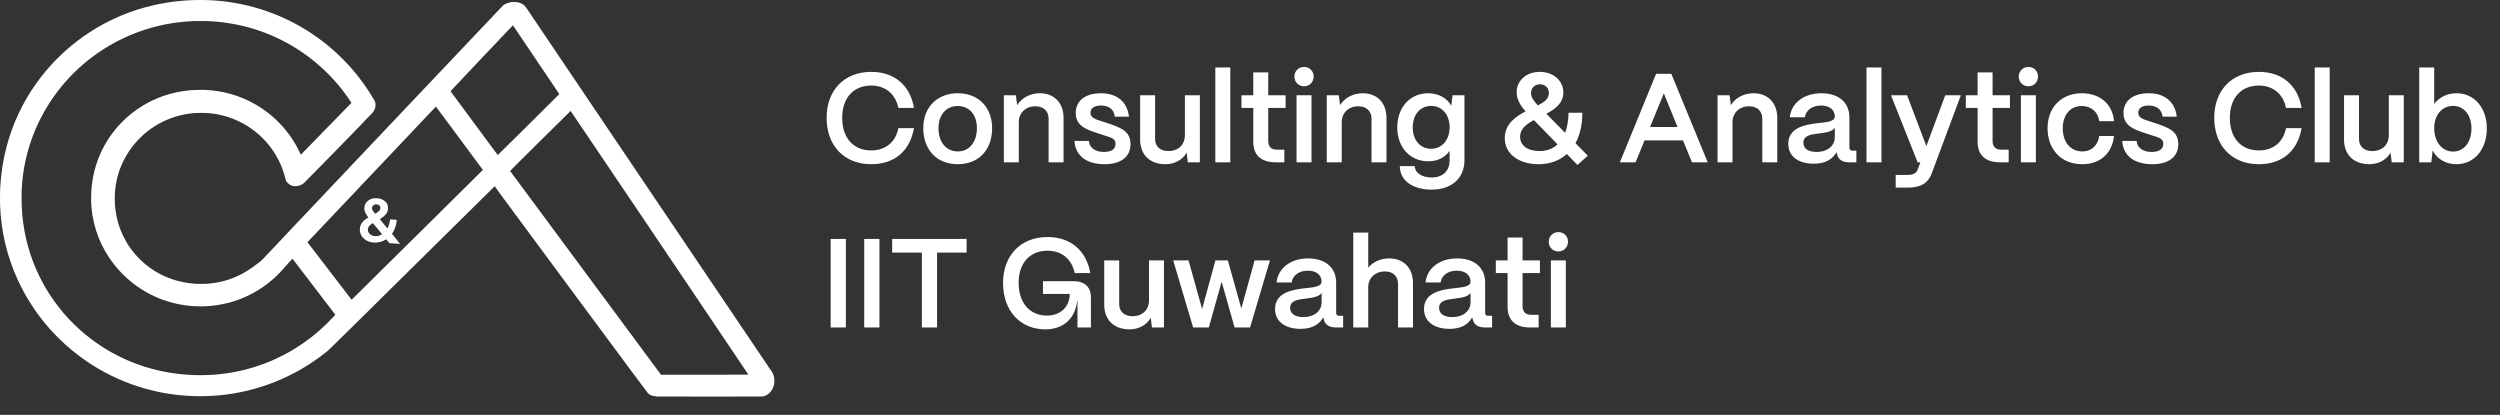 <svg width="229" height="38" viewBox="0 0 229 38" fill="none" xmlns="http://www.w3.org/2000/svg">
<rect x="0" y="0" width="229" height="38" fill="#333333" stroke="none"/>
<path d="M79.805 15.041C77.308 15.041 75.717 13.327 75.717 10.79C75.717 8.333 77.273 6.584 79.805 6.584C81.918 6.584 83.371 7.812 83.719 9.886H82.29C82.034 8.611 81.094 7.835 79.805 7.835C78.167 7.835 77.145 8.982 77.145 10.79C77.145 12.643 78.167 13.778 79.805 13.778C81.117 13.778 82.034 13.025 82.29 11.739H83.719C83.347 13.848 81.931 15.041 79.805 15.041ZM87.731 15.041C85.733 15.041 84.572 13.639 84.572 11.739C84.572 9.735 85.931 8.542 87.731 8.542C89.717 8.542 90.879 9.932 90.879 11.739C90.879 13.813 89.566 15.041 87.731 15.041ZM87.731 13.871C88.835 13.871 89.485 12.968 89.485 11.739C89.485 10.523 88.8 9.712 87.731 9.712C86.663 9.712 85.966 10.523 85.966 11.739C85.966 13.083 86.721 13.871 87.731 13.871ZM93.323 14.868H91.952V8.727H93.055L93.171 9.631C93.555 8.994 94.333 8.542 95.251 8.542C96.563 8.542 97.422 9.422 97.422 10.801V14.868H96.052V10.871C96.052 10.187 95.599 9.735 94.833 9.735C93.938 9.735 93.334 10.349 93.323 11.149V14.868ZM101.185 15.041C99.501 15.041 98.502 14.254 98.421 12.91H99.745C99.792 13.57 100.361 13.918 101.116 13.918C101.813 13.918 102.184 13.651 102.184 13.176C102.184 12.701 101.789 12.608 101.255 12.435L100.442 12.168C99.419 11.832 98.537 11.485 98.537 10.349C98.537 9.26 99.373 8.542 100.848 8.542C102.277 8.542 103.253 9.295 103.415 10.685H102.114C102.045 9.99 101.545 9.666 100.837 9.666C100.233 9.666 99.884 9.921 99.884 10.338C99.884 10.813 100.419 10.94 100.86 11.091L101.603 11.334C102.823 11.739 103.554 12.11 103.554 13.211C103.554 14.346 102.695 15.041 101.185 15.041ZM106.748 15.041C105.285 15.041 104.437 14.126 104.437 12.794V8.727H105.807V12.736C105.807 13.431 106.296 13.836 107.027 13.836C107.968 13.836 108.525 13.223 108.537 12.435V8.727H109.907V14.868H108.804L108.699 13.976C108.339 14.636 107.607 15.041 106.748 15.041ZM112.695 14.868H111.324V6.179H112.695V14.868ZM117.645 14.868H116.855C115.519 14.868 114.8 14.207 114.8 12.991V9.886H113.719V8.727H114.8V6.63H116.17V8.727H117.761V9.886H116.17V12.898C116.17 13.419 116.437 13.709 116.948 13.709H117.645V14.868ZM119.449 7.905C118.95 7.905 118.567 7.511 118.567 7.013C118.567 6.515 118.95 6.132 119.449 6.132C119.961 6.132 120.332 6.515 120.332 7.013C120.332 7.511 119.961 7.905 119.449 7.905ZM120.135 14.868H118.764V8.727H120.135V14.868ZM122.902 14.868H121.532V8.727H122.635L122.751 9.631C123.135 8.994 123.913 8.542 124.83 8.542C126.143 8.542 127.002 9.422 127.002 10.801V14.868H125.632V10.871C125.632 10.187 125.178 9.735 124.412 9.735C123.518 9.735 122.914 10.349 122.902 11.149V14.868ZM131.125 17.37C129.406 17.37 128.221 16.536 128.221 15.215H129.591C129.591 15.794 130.207 16.258 131.125 16.258C132.217 16.258 132.785 15.609 132.785 14.682V13.813C132.391 14.404 131.705 14.775 130.823 14.775C129.174 14.775 127.989 13.5 127.989 11.67C127.989 9.828 129.174 8.542 130.811 8.542C131.775 8.542 132.553 8.994 132.937 9.677L133.053 8.727H134.144V14.682C134.144 16.304 132.995 17.37 131.125 17.37ZM131.09 13.628C132.088 13.628 132.785 12.817 132.785 11.658C132.785 10.5 132.088 9.701 131.09 9.701C130.091 9.701 129.406 10.5 129.406 11.67C129.406 12.829 130.091 13.628 131.09 13.628ZM140.937 15.041C139.09 15.041 137.836 14.08 137.836 12.655C137.836 11.392 138.789 10.697 139.741 10.199C139.241 9.631 138.928 9.098 138.928 8.449C138.928 7.372 139.822 6.584 141.041 6.584C142.273 6.584 143.19 7.372 143.202 8.461C143.202 9.434 142.482 9.979 141.646 10.419L143.365 12.168C143.562 11.647 143.667 11.033 143.678 10.326H144.944C144.944 11.427 144.724 12.365 144.317 13.118L145.443 14.265L144.491 15.111L143.527 14.103C142.865 14.705 141.982 15.041 140.937 15.041ZM140.868 9.654C141.448 9.365 141.878 9.052 141.878 8.519C141.878 8.055 141.541 7.719 141.065 7.719C140.589 7.719 140.24 8.055 140.24 8.519C140.24 8.901 140.473 9.237 140.868 9.654ZM141.007 13.836C141.692 13.836 142.249 13.628 142.668 13.223L140.508 10.998C139.811 11.369 139.241 11.797 139.241 12.527C139.241 13.315 139.915 13.836 141.007 13.836ZM149.818 14.868H148.378L151.7 6.758H153.093L156.426 14.868H154.986L154.162 12.863H150.643L149.818 14.868ZM152.408 8.554L151.142 11.635H153.662L152.408 8.554ZM158.697 14.868H157.327V8.727H158.43L158.546 9.631C158.929 8.994 159.707 8.542 160.625 8.542C161.937 8.542 162.797 9.422 162.797 10.801V14.868H161.426V10.871C161.426 10.187 160.973 9.735 160.207 9.735C159.313 9.735 158.709 10.349 158.697 11.149V14.868ZM166.142 14.995C164.725 14.995 163.796 14.312 163.807 13.165C163.819 11.728 165.247 11.427 166.444 11.288C167.373 11.183 168.058 11.149 168.069 10.662C168.058 10.06 167.593 9.666 166.804 9.666C165.99 9.666 165.41 10.106 165.328 10.743H163.947C164.074 9.446 165.236 8.542 166.827 8.542C168.487 8.542 169.405 9.446 169.405 10.755V13.535C169.405 13.709 169.498 13.802 169.707 13.802H170.044V14.868H169.393C168.766 14.868 168.383 14.613 168.279 14.149C168.255 14.091 168.232 14.01 168.22 13.941C167.86 14.601 167.187 14.995 166.142 14.995ZM166.42 13.918C167.361 13.918 168.069 13.385 168.069 12.562V11.705C167.837 12.064 167.245 12.145 166.595 12.226C165.828 12.319 165.19 12.423 165.19 13.072C165.19 13.605 165.619 13.918 166.42 13.918ZM172.342 14.868H170.971V6.179H172.342V14.868ZM174.76 17.185H173.645V16.026H174.76C175.271 16.026 175.55 15.841 175.666 15.516L175.909 14.868H175.654L173.215 8.727H174.69L176.455 13.385L178.186 8.727H179.614L176.931 15.922C176.618 16.744 175.968 17.185 174.76 17.185ZM183.995 14.868H183.205C181.869 14.868 181.149 14.207 181.149 12.991V9.886H180.069V8.727H181.149V6.63H182.52V8.727H184.111V9.886H182.52V12.898C182.52 13.419 182.787 13.709 183.298 13.709H183.995V14.868ZM185.8 7.905C185.3 7.905 184.917 7.511 184.917 7.013C184.917 6.515 185.3 6.132 185.8 6.132C186.311 6.132 186.682 6.515 186.682 7.013C186.682 7.511 186.311 7.905 185.8 7.905ZM186.485 14.868H185.114V8.727H186.485V14.868ZM190.739 15.041C188.73 15.041 187.556 13.605 187.556 11.751C187.556 9.735 188.915 8.542 190.704 8.542C192.388 8.542 193.526 9.573 193.642 11.102H192.295C192.168 10.257 191.563 9.712 190.692 9.712C189.647 9.712 188.95 10.5 188.95 11.751C188.95 13.095 189.717 13.871 190.739 13.871C191.575 13.871 192.155 13.338 192.295 12.458H193.642C193.479 14.045 192.376 15.041 190.739 15.041ZM197.16 15.041C195.476 15.041 194.477 14.254 194.396 12.91H195.72C195.766 13.57 196.335 13.918 197.09 13.918C197.787 13.918 198.159 13.651 198.159 13.176C198.159 12.701 197.764 12.608 197.23 12.435L196.417 12.168C195.395 11.832 194.512 11.485 194.512 10.349C194.512 9.26 195.349 8.542 196.823 8.542C198.252 8.542 199.227 9.295 199.39 10.685H198.089C198.019 9.99 197.52 9.666 196.811 9.666C196.208 9.666 195.86 9.921 195.86 10.338C195.86 10.813 196.393 10.94 196.835 11.091L197.578 11.334C198.798 11.739 199.53 12.11 199.53 13.211C199.53 14.346 198.67 15.041 197.16 15.041ZM206.913 15.041C204.416 15.041 202.825 13.327 202.825 10.79C202.825 8.333 204.381 6.584 206.913 6.584C209.027 6.584 210.478 7.812 210.827 9.886H209.399C209.143 8.611 208.202 7.835 206.913 7.835C205.276 7.835 204.254 8.982 204.254 10.79C204.254 12.643 205.276 13.778 206.913 13.778C208.226 13.778 209.143 13.025 209.399 11.739H210.827C210.456 13.848 209.038 15.041 206.913 15.041ZM213.399 14.868H212.029V6.179H213.399V14.868ZM217.025 15.041C215.562 15.041 214.714 14.126 214.714 12.794V8.727H216.084V12.736C216.084 13.431 216.572 13.836 217.304 13.836C218.245 13.836 218.802 13.223 218.813 12.435V8.727H220.184V14.868H219.081L218.976 13.976C218.616 14.636 217.885 15.041 217.025 15.041ZM225.005 15.041C224.029 15.041 223.216 14.555 222.832 13.778L222.705 14.868H221.602V6.179H222.972V9.527C223.413 8.924 224.145 8.542 225.016 8.542C226.642 8.542 227.792 9.863 227.792 11.763C227.792 13.697 226.642 15.041 225.005 15.041ZM224.702 13.883C225.702 13.883 226.386 13.014 226.386 11.763C226.386 10.546 225.702 9.701 224.702 9.701C223.692 9.701 222.972 10.535 222.972 11.728C222.972 12.991 223.692 13.883 224.702 13.883ZM77.482 29.996H76.088V21.886H77.482V29.996ZM80.556 29.996H79.162V21.886H80.556V29.996ZM85.836 29.996H84.443V23.137H81.724V21.886H88.542V23.137H85.836V29.996ZM95.758 30.169C93.481 30.169 91.879 28.501 91.879 25.918C91.879 23.461 93.435 21.712 95.956 21.712C98.069 21.712 99.521 22.963 99.869 25.014H98.441C98.185 23.739 97.245 22.963 95.956 22.963C94.329 22.963 93.308 24.099 93.308 25.918C93.308 27.76 94.341 28.907 95.897 28.907C97.164 28.907 97.988 28.084 97.988 26.925H95.537V25.755H98.313C99.358 25.755 99.928 26.277 99.928 27.261V29.996H98.696V27.516H98.673C98.51 29.138 97.442 30.169 95.758 30.169ZM103.459 30.169C101.996 30.169 101.148 29.254 101.148 27.922V23.855H102.519V27.864C102.519 28.559 103.006 28.964 103.738 28.964C104.679 28.964 105.236 28.351 105.248 27.563V23.855H106.618V29.996H105.515L105.411 29.104C105.05 29.764 104.319 30.169 103.459 30.169ZM110.73 29.996H109.29L107.466 23.855H108.871L110.114 28.304L111.334 23.855H112.472L113.703 28.258L114.923 23.855H116.328L114.505 29.996H113.087L111.903 25.802L110.73 29.996ZM119.129 30.123C117.713 30.123 116.783 29.439 116.795 28.293C116.807 26.856 118.235 26.555 119.431 26.416C120.361 26.311 121.046 26.277 121.058 25.79C121.046 25.188 120.582 24.794 119.791 24.794C118.979 24.794 118.398 25.234 118.317 25.871H116.934C117.062 24.574 118.223 23.67 119.815 23.67C121.476 23.67 122.393 24.574 122.393 25.883V28.663C122.393 28.837 122.486 28.93 122.695 28.93H123.032V29.996H122.382C121.755 29.996 121.371 29.741 121.266 29.277C121.244 29.219 121.22 29.138 121.209 29.069C120.848 29.729 120.175 30.123 119.129 30.123ZM119.408 29.046C120.349 29.046 121.058 28.513 121.058 27.69V26.833C120.825 27.192 120.233 27.273 119.582 27.354C118.816 27.447 118.177 27.551 118.177 28.2C118.177 28.733 118.607 29.046 119.408 29.046ZM125.33 29.996H123.96V21.307H125.33V24.516C125.748 24.006 126.457 23.67 127.258 23.67C128.57 23.67 129.43 24.55 129.43 25.929V29.996H128.059V25.999C128.059 25.315 127.606 24.863 126.874 24.863C125.946 24.863 125.341 25.477 125.33 26.277V29.996ZM132.774 30.123C131.357 30.123 130.428 29.439 130.439 28.293C130.451 26.856 131.88 26.555 133.076 26.416C134.005 26.311 134.69 26.277 134.701 25.79C134.69 25.188 134.225 24.794 133.436 24.794C132.623 24.794 132.042 25.234 131.961 25.871H130.579C130.707 24.574 131.868 23.67 133.459 23.67C135.12 23.67 136.038 24.574 136.038 25.883V28.663C136.038 28.837 136.13 28.93 136.339 28.93H136.676V29.996H136.025C135.398 29.996 135.015 29.741 134.911 29.277C134.887 29.219 134.864 29.138 134.852 29.069C134.493 29.729 133.819 30.123 132.774 30.123ZM133.052 29.046C133.993 29.046 134.701 28.513 134.701 27.69V26.833C134.469 27.192 133.877 27.273 133.227 27.354C132.46 27.447 131.821 27.551 131.821 28.2C131.821 28.733 132.251 29.046 133.052 29.046ZM140.941 29.996H140.151C138.816 29.996 138.095 29.335 138.095 28.119V25.014H137.016V23.855H138.095V21.758H139.466V23.855H141.057V25.014H139.466V28.026C139.466 28.547 139.733 28.837 140.244 28.837H140.941V29.996ZM142.746 23.033C142.246 23.033 141.863 22.639 141.863 22.141C141.863 21.643 142.246 21.26 142.746 21.26C143.257 21.26 143.629 21.643 143.629 22.141C143.629 22.639 143.257 23.033 142.746 23.033ZM143.431 29.996H142.061V23.855H143.431V29.996Z" fill="white"/>
<path d="M17.662 0.009C15.616 0.084 13.625 0.474 11.782 1.159C8.402 2.417 5.49 4.635 3.377 7.56C2.093 9.338 1.137 11.369 0.587 13.49C0.275 14.688 0.096 15.86 0.017 17.216C3.11286e-05 17.5 -0.006 18.471 0.007 18.8C0.1 21.219 0.636 23.474 1.638 25.664C1.76 25.93 2.096 26.591 2.242 26.853C3.004 28.221 3.878 29.413 4.96 30.559C5.179 30.791 5.72 31.321 5.943 31.521C7.261 32.709 8.649 33.651 10.204 34.414C13.255 35.912 16.66 36.53 20.095 36.209C23.606 35.883 26.97 34.538 29.741 32.355C30.093 32.077 30.104 32.069 30.242 31.931C30.25 31.924 30.286 31.883 30.309 31.864C30.426 31.764 36.482 25.788 41.027 21.288C43.781 18.561 45.324 17.04 45.33 17.046C45.336 17.052 45.322 17.038 45.315 17.05C45.304 17.067 45.988 18.001 52.295 26.517C58.011 34.234 59.29 35.956 59.358 36.023C59.445 36.109 59.532 36.168 59.647 36.215C59.734 36.251 60.008 36.308 60.153 36.321C60.232 36.328 61.763 36.331 65.055 36.328C69.509 36.325 69.847 36.324 69.907 36.308C70.157 36.247 70.345 36.139 70.519 35.958C70.93 35.529 71.051 34.853 70.82 34.266C70.758 34.111 70.672 33.971 70.548 33.828C70.499 33.771 48.287 0.849 48.194 0.695C48.142 0.61 48.021 0.484 47.933 0.424C47.786 0.324 47.611 0.251 47.407 0.208C47.323 0.191 47.276 0.187 47.094 0.187C46.805 0.186 46.73 0.2 46.395 0.32C46.272 0.364 46.182 0.411 46.11 0.468C46.078 0.493 42.12 4.668 37.313 9.746C32.507 14.824 27.652 19.95 26.528 21.138C25.403 22.326 24.408 23.381 24.315 23.482C24.009 23.818 23.919 23.899 23.485 24.224C22.833 24.712 22.438 24.96 21.895 25.221C20.976 25.665 20.056 25.908 18.985 25.993C18.78 26.009 18.082 26.009 17.871 25.993C16.673 25.902 15.587 25.597 14.629 25.085C13.945 24.72 13.364 24.293 12.816 23.753C12.188 23.135 11.701 22.46 11.313 21.673C10.86 20.756 10.607 19.802 10.524 18.699C10.508 18.488 10.508 17.859 10.524 17.654C10.568 17.08 10.65 16.598 10.789 16.095C11.251 14.422 12.271 12.944 13.688 11.891C14.77 11.088 16.078 10.564 17.424 10.396C17.804 10.349 17.922 10.342 18.431 10.342C18.94 10.342 19.054 10.349 19.433 10.396C20.456 10.523 21.462 10.856 22.365 11.368C24.213 12.413 25.565 14.163 26.098 16.195C26.121 16.285 26.15 16.401 26.161 16.451C26.179 16.531 26.188 16.55 26.237 16.617C26.386 16.822 26.573 16.961 26.79 17.024C26.904 17.058 27.096 17.067 27.228 17.044C27.399 17.015 27.592 16.942 27.723 16.857C27.755 16.837 27.834 16.77 27.901 16.71C28.092 16.533 33.293 11.22 33.283 11.21C33.274 11.201 33.332 11.127 33.354 11.117C33.365 11.114 33.572 10.903 34.004 10.457C34.146 10.311 34.225 10.207 34.285 10.083C34.394 9.861 34.424 9.634 34.377 9.386C34.366 9.328 34.348 9.289 34.273 9.16C33.679 8.128 32.936 7.095 32.145 6.203C31.658 5.653 31.07 5.067 30.524 4.585C27.946 2.316 24.804 0.82 21.422 0.254C20.604 0.117 19.824 0.039 18.971 0.008C18.667 -0.003 17.968 -0.003 17.662 0.009ZM47.191 0.442C47.202 0.457 47.189 0.463 47.16 0.456C47.14 0.451 47.137 0.448 47.148 0.44C47.167 0.429 47.184 0.43 47.191 0.442ZM46.617 1.77C46.625 1.782 46.612 1.782 46.593 1.77C46.58 1.762 46.58 1.76 46.595 1.76C46.604 1.76 46.614 1.764 46.617 1.77ZM47.498 1.789C47.49 1.794 47.476 1.798 47.469 1.798C47.459 1.798 47.461 1.795 47.473 1.789C47.5 1.777 47.515 1.777 47.498 1.789ZM19.049 1.933C21.99 2.062 24.725 2.912 27.187 4.463C28.818 5.49 30.301 6.848 31.471 8.386C31.731 8.729 32.193 9.39 32.193 9.421C32.193 9.431 27.578 14.16 27.562 14.167C27.558 14.168 27.532 14.119 27.503 14.056C27.43 13.895 27.244 13.529 27.151 13.362C26.881 12.877 26.557 12.398 26.204 11.961C24.658 10.047 22.465 8.766 20.041 8.364C19.216 8.226 18.342 8.193 17.487 8.263C16.896 8.312 16.237 8.426 15.669 8.576C14.149 8.978 12.745 9.74 11.578 10.794C11.365 10.987 10.994 11.36 10.816 11.562C9.443 13.115 8.619 14.999 8.401 17.081C8.336 17.692 8.329 18.408 8.38 18.997C8.55 20.931 9.268 22.734 10.479 24.262C10.932 24.834 11.502 25.407 12.074 25.863C14.094 27.477 16.627 28.242 19.229 28.027C20.62 27.912 21.991 27.5 23.217 26.827C23.863 26.472 24.485 26.035 25.047 25.54C25.38 25.247 25.881 24.726 26.16 24.383C26.238 24.288 26.793 23.695 26.798 23.703C27.499 24.607 30.714 28.817 30.711 28.824C30.708 28.831 30.657 28.89 30.597 28.956C28.886 30.842 26.79 32.293 24.434 33.223C22.855 33.846 21.178 34.22 19.472 34.333C18.941 34.368 18.221 34.377 17.72 34.357C14.619 34.23 11.786 33.342 9.283 31.713C8.558 31.242 7.925 30.753 7.232 30.131C7.011 29.932 6.475 29.402 6.259 29.168C5.004 27.809 4.016 26.294 3.292 24.619C2.614 23.054 2.198 21.397 2.036 19.623C1.987 19.071 1.969 18.599 1.976 17.957C1.982 17.45 1.987 17.319 2.018 16.913C2.207 14.393 2.993 11.951 4.315 9.779C5.91 7.158 8.233 5.026 10.994 3.649C13.066 2.616 15.314 2.037 17.652 1.934C17.91 1.923 18.797 1.923 19.049 1.933ZM49.11 5.466C50.276 7.195 51.23 8.613 51.232 8.619C51.233 8.624 49.965 9.884 48.415 11.418L45.596 14.206L43.434 11.286C42.245 9.68 41.271 8.361 41.269 8.355C41.265 8.341 46.975 2.308 46.984 2.316C46.987 2.32 47.944 3.737 49.11 5.466ZM42.051 12.619C43.214 14.189 44.181 15.494 44.199 15.519L44.232 15.565L38.244 21.491C34.951 24.75 32.245 27.425 32.23 27.436L32.205 27.454L30.185 24.82L28.165 22.186L28.207 22.138C28.318 22.013 39.924 9.761 39.93 9.763C39.934 9.764 40.889 11.049 42.051 12.619ZM60.413 22.225C64.887 28.858 68.546 34.293 68.546 34.304C68.547 34.323 68.541 34.323 64.549 34.325L60.55 34.327L53.744 25.137C50.002 20.083 46.894 15.888 46.838 15.813C46.754 15.7 46.714 15.667 46.701 15.678C46.691 15.686 46.706 15.7 46.697 15.691C46.688 15.682 47.331 15.041 49.473 12.922C51.007 11.405 52.266 10.164 52.27 10.164C52.276 10.165 55.94 15.592 60.413 22.225Z" fill="white"/>
<path d="M34.206 18.169C33.88 18.226 33.623 18.399 33.483 18.657C33.405 18.799 33.375 18.923 33.375 19.099C33.375 19.329 33.456 19.524 33.674 19.823C33.707 19.87 33.735 19.912 33.735 19.916C33.735 19.92 33.699 19.946 33.655 19.973C33.214 20.239 32.98 20.574 32.959 20.966C32.929 21.554 33.36 22.06 34.002 22.188C34.36 22.259 34.737 22.221 35.078 22.078C35.152 22.048 35.285 21.978 35.346 21.938L35.375 21.919L35.52 22.095L35.664 22.272L36.149 22.308C36.415 22.328 36.638 22.343 36.645 22.341C36.651 22.339 36.487 22.133 36.28 21.884C36.074 21.634 35.905 21.427 35.905 21.423C35.905 21.421 35.917 21.399 35.933 21.377C36.093 21.146 36.231 20.809 36.294 20.507C36.319 20.383 36.353 20.148 36.347 20.141C36.344 20.136 35.734 20.092 35.731 20.095C35.73 20.097 35.722 20.145 35.715 20.203C35.69 20.403 35.643 20.577 35.57 20.747C35.519 20.865 35.486 20.922 35.477 20.911C35.427 20.856 34.795 20.088 34.796 20.083C34.796 20.078 34.841 20.047 34.896 20.011C35.032 19.924 35.143 19.833 35.255 19.722C35.453 19.523 35.532 19.351 35.542 19.088C35.55 18.879 35.518 18.758 35.413 18.603C35.271 18.391 35.036 18.248 34.718 18.179C34.615 18.157 34.311 18.151 34.206 18.169ZM34.545 18.723C34.663 18.741 34.764 18.809 34.813 18.9C34.836 18.944 34.839 18.96 34.839 19.046C34.839 19.133 34.836 19.148 34.809 19.204C34.793 19.239 34.762 19.285 34.742 19.308C34.696 19.36 34.572 19.457 34.46 19.526L34.372 19.581L34.345 19.549C34.329 19.532 34.278 19.466 34.23 19.404C34.09 19.22 34.055 19.133 34.075 19.02C34.103 18.871 34.208 18.764 34.362 18.727C34.424 18.712 34.473 18.71 34.545 18.723ZM34.575 20.939C34.802 21.216 34.989 21.447 34.991 21.452C34.995 21.465 34.834 21.548 34.75 21.578C34.624 21.621 34.533 21.633 34.383 21.628C34.224 21.622 34.142 21.602 34.027 21.544C33.821 21.437 33.71 21.278 33.699 21.072C33.689 20.895 33.736 20.781 33.87 20.648C33.95 20.57 34.126 20.438 34.15 20.437C34.156 20.437 34.348 20.663 34.575 20.939Z" fill="white"/>
</svg>
